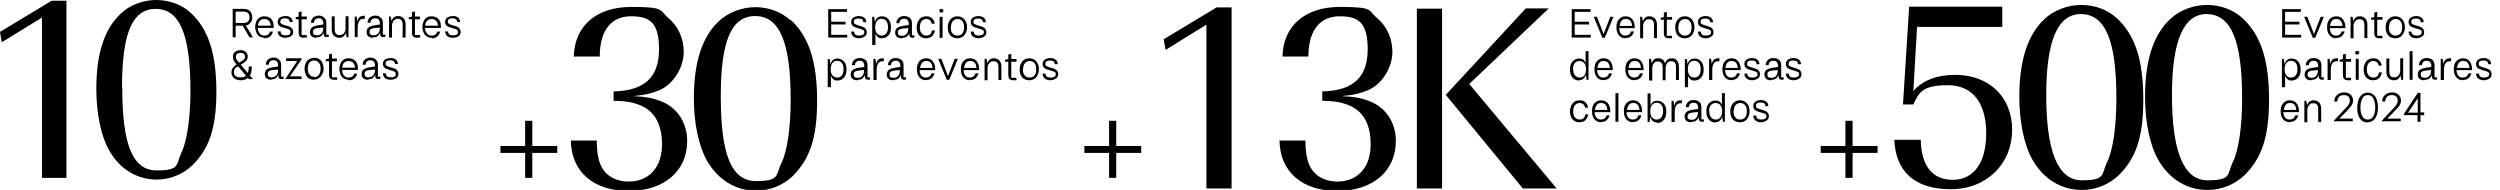 <svg xmlns="http://www.w3.org/2000/svg" id="Capa_1" viewBox="0 0 1012.1 76.9"><path d="M773,2.7h37.6v8.2h-34.5l-1.5,26c3.6-4.3,9.5-6.6,16.9-6.6,13.8,0,23.1,9,23.1,22.3s-9.9,24-24.9,24-22.3-7.6-22.8-20h10.7c.2,10.6,4.7,16.2,13,16.2s13.5-6.8,13.5-18.8-5.3-19.5-15.5-19.5-11.7,2.8-14,7.8h-4.2l2.5-39.6ZM842.6,2c5.5,0,10.8,2,14.4,5.4,7.4,6.8,10.7,17,10.7,32.9s-3.3,24-9.9,30.6c-4,3.8-9.3,6-15,6-8.2,0-15.4-4.3-19.9-12.1-3.4-5.8-5.4-15.4-5.4-25.6,0-14.6,3.3-25,10.1-31.4,3.7-3.6,9.5-5.8,15-5.8ZM842.4,5.7c-9.4,0-14,10.8-14,32.8s4.4,34.5,14.4,34.5,7.8-2.5,10.3-7.5c2.3-4.7,3.7-14.3,3.7-25.6,0-23.7-4.5-34.2-14.5-34.2ZM893.5,2c5.5,0,10.8,2,14.4,5.4,7.4,6.8,10.7,17,10.7,32.9s-3.3,24-9.9,30.6c-4,3.8-9.3,6-15,6-8.2,0-15.4-4.3-19.9-12.1-3.4-5.8-5.4-15.4-5.4-25.6,0-14.6,3.3-25,10.1-31.4,3.7-3.6,9.5-5.8,15-5.8ZM893.3,5.7c-9.3,0-14,10.8-14,32.8s4.4,34.5,14.4,34.5,7.8-2.5,10.3-7.5c2.3-4.7,3.7-14.3,3.7-25.6,0-23.7-4.5-34.2-14.5-34.2Z"></path><path d="M737.1,59.1h10v-10.2h2.9v10.2h10.1v2.8h-10.1v10.1h-2.9v-10.1h-10v-2.8Z"></path><path d="M202.6,59.1h10v-10.2h2.9v10.2h10.1v2.8h-10.1v10.1h-2.9v-10.1h-10v-2.8Z"></path><g><path d="M94.5,9.3h4.1c.8,0,1.4-.2,1.8-.6.4-.4.6-1,.6-1.7s-.2-1.3-.6-1.7c-.4-.4-1-.6-1.8-.6h-4.1l.8-1.1h3.3c1.1,0,2,.3,2.6.9.6.6.9,1.4.9,2.5s-.1,1.3-.4,1.8c-.3.5-.7.9-1.2,1.2-.5.3-1.2.4-1.9.4h-4.2v-1.1ZM94.2,3.6h1.2v11.5h-1.2V3.6ZM98.1,10.1h1.3s3,5,3,5h-1.4l-2.9-5ZM107.1,15.3c-.7,0-1.4-.2-2-.5-.6-.4-1-.9-1.3-1.6-.3-.7-.5-1.5-.5-2.3s.2-1.6.5-2.3c.3-.7.8-1.2,1.3-1.5.6-.4,1.2-.5,2-.5s1.4.2,2,.5c.6.4,1,.9,1.3,1.5.3.7.4,1.4.4,2.3v.4h-6.5v-.9h5.3c0-.6-.2-1.1-.4-1.5-.2-.4-.5-.7-.9-.9-.4-.2-.8-.3-1.3-.3s-1,.1-1.4.4c-.4.3-.7.6-.9,1.1-.2.5-.3,1.1-.3,1.8s0,1.3.3,1.8c.2.5.5.9.9,1.2.4.3.8.4,1.4.4s1.1-.1,1.5-.4c.4-.3.7-.7.8-1.2h1.2c-.2.8-.6,1.5-1.2,2-.6.5-1.4.7-2.3.7ZM115.6,15.3c-.7,0-1.3-.1-1.7-.3-.5-.2-.8-.5-1.1-.9-.2-.4-.4-.9-.4-1.4h1.2c0,.5.2.9.5,1.2.3.3.8.4,1.5.4s1.2-.1,1.5-.3c.4-.2.5-.6.5-1s0-.6-.3-.8c-.2-.2-.5-.4-.9-.5l-2-.6c-.7-.2-1.2-.5-1.5-.8-.3-.4-.5-.8-.5-1.4s.1-.9.4-1.3c.2-.4.6-.6,1.1-.8.5-.2,1-.3,1.6-.3s1.2,0,1.6.3c.5.2.8.5,1,.8.2.4.4.8.4,1.3h-1.2c0-.5-.2-.8-.5-1.1-.3-.2-.8-.4-1.4-.4s-1.1.1-1.4.3c-.3.2-.5.5-.5,1s0,.6.3.8c.2.2.5.3.9.5l2,.6c.7.2,1.2.5,1.5.9.3.4.5.8.5,1.4s-.1.9-.4,1.3c-.3.4-.6.6-1.1.8-.5.2-1.1.3-1.7.3ZM123,15.3c-.7,0-1.3-.2-1.6-.5-.3-.3-.5-.9-.5-1.6V4.9l1.2-.3v9.6h2.1v1c-.4,0-.8,0-1.2,0ZM119.7,7l1.3-.3h3.2v1.1h-4.5v-.8ZM128.2,15.3c-.9,0-1.5-.2-2-.6-.5-.4-.7-1-.7-1.7s.2-1.3.7-1.8c.5-.4,1.2-.7,2.2-.9l2.5-.4v-.6c0-.6-.2-1-.5-1.4-.3-.3-.8-.5-1.4-.5s-1.1.2-1.4.5c-.3.3-.5.8-.5,1.3h-1.2c0-.6.1-1,.4-1.5.3-.4.6-.8,1.1-1,.5-.2,1-.4,1.6-.4s1.2.1,1.6.4c.5.2.8.6,1.1,1,.3.4.4.9.4,1.5v4.8h1v.9c-.2,0-.4.1-.7.1s-.6,0-.8-.1c-.2-.1-.4-.3-.5-.5,0-.2-.1-.5-.1-.8v-.5h0c-.2.6-.5,1.1-1,1.5-.5.4-1.1.5-1.8.5ZM128.3,14.3c.8,0,1.5-.3,1.9-.8.5-.6.7-1.3.7-2.3h0c0-.1-2.4.2-2.4.2-.7,0-1.1.3-1.4.5-.3.2-.4.6-.4,1.1s.1.7.4,1c.3.2.7.3,1.2.3ZM141.1,15.1h-.8l-.3-1.8h0c-.2.6-.5,1.1-1,1.5-.5.4-1,.5-1.7.5s-1.7-.3-2.2-.9c-.5-.6-.8-1.4-.8-2.4v-5.4h1.2v5.3c0,.8.2,1.3.5,1.7.3.4.8.6,1.4.6s.9-.1,1.3-.3c.4-.2.7-.6.9-1,.2-.4.3-.9.3-1.5v-4.8h1.2v8.4ZM143.6,6.7h.8l.3,2h0c.1-.7.4-1.3.8-1.7.4-.4.9-.6,1.6-.6s.4,0,.6,0v1.2c-.2,0-.4,0-.5,0-.5,0-1,.1-1.3.4-.4.3-.6.7-.8,1.2-.2.5-.3,1.2-.3,1.9v3.9h-1.2V6.7ZM151.1,15.3c-.9,0-1.5-.2-2-.6-.5-.4-.7-1-.7-1.7s.2-1.3.7-1.8c.5-.4,1.2-.7,2.2-.9l2.5-.4v-.6c0-.6-.2-1-.5-1.4-.3-.3-.8-.5-1.4-.5s-1.1.2-1.4.5c-.3.3-.5.8-.5,1.3h-1.2c0-.6.1-1,.4-1.5.3-.4.6-.8,1.1-1,.5-.2,1-.4,1.6-.4s1.2.1,1.6.4c.5.2.8.6,1.1,1,.3.4.4.9.4,1.5v4.8h1v.9c-.2,0-.4.1-.7.1s-.6,0-.8-.1c-.2-.1-.4-.3-.5-.5,0-.2-.1-.5-.1-.8v-.5h0c-.2.6-.5,1.1-1,1.5-.5.4-1.1.5-1.8.5ZM151.2,14.3c.8,0,1.5-.3,1.9-.8.5-.6.7-1.3.7-2.3h0c0-.1-2.4.2-2.4.2-.7,0-1.1.3-1.4.5-.3.2-.4.6-.4,1.1s.1.7.4,1c.3.2.7.3,1.2.3ZM157.4,6.7h.8l.3,1.8h0c.2-.6.5-1.1,1-1.5.5-.4,1-.5,1.7-.5s1.6.3,2.2.9c.5.6.8,1.4.8,2.4v5.4h-1.2v-5.3c0-.8-.2-1.3-.5-1.7-.3-.4-.8-.6-1.4-.6s-.9.1-1.3.4c-.4.2-.6.5-.8,1-.2.4-.3.9-.3,1.4v4.8h-1.2V6.7ZM168.9,15.3c-.7,0-1.3-.2-1.6-.5-.3-.3-.5-.9-.5-1.6V4.9l1.2-.3v9.6h2.1v1c-.4,0-.8,0-1.2,0ZM165.5,7l1.3-.3h3.2v1.1h-4.5v-.8ZM174.8,15.3c-.7,0-1.4-.2-2-.5-.6-.4-1-.9-1.3-1.6-.3-.7-.5-1.5-.5-2.3s.2-1.6.5-2.3c.3-.7.8-1.2,1.3-1.5.6-.4,1.2-.5,2-.5s1.4.2,2,.5c.6.4,1,.9,1.3,1.5.3.7.4,1.4.4,2.3v.4h-6.5v-.9h5.3c0-.6-.2-1.1-.4-1.5-.2-.4-.5-.7-.9-.9-.4-.2-.8-.3-1.3-.3s-1,.1-1.4.4c-.4.3-.7.6-.9,1.1-.2.5-.3,1.1-.3,1.8s0,1.3.3,1.8c.2.5.5.9.9,1.2.4.3.8.4,1.4.4s1.1-.1,1.5-.4c.4-.3.7-.7.8-1.2h1.2c-.2.8-.6,1.5-1.2,2-.6.5-1.4.7-2.3.7ZM183.4,15.3c-.7,0-1.3-.1-1.7-.3-.5-.2-.8-.5-1.1-.9-.2-.4-.4-.9-.4-1.4h1.2c0,.5.2.9.5,1.2.3.3.8.4,1.5.4s1.2-.1,1.5-.3c.4-.2.5-.6.5-1s0-.6-.3-.8c-.2-.2-.5-.4-.9-.5l-2-.6c-.7-.2-1.2-.5-1.5-.8-.3-.4-.5-.8-.5-1.4s.1-.9.4-1.3c.2-.4.6-.6,1.1-.8.5-.2,1-.3,1.6-.3s1.2,0,1.6.3c.5.2.8.5,1,.8.2.4.4.8.4,1.3h-1.2c0-.5-.2-.8-.5-1.1-.3-.2-.8-.4-1.4-.4s-1.1.1-1.4.3c-.3.2-.5.5-.5,1s0,.6.3.8c.2.2.5.3.9.5l2,.6c.7.2,1.2.5,1.5.9.3.4.5.8.5,1.4s-.1.9-.4,1.3c-.3.4-.6.6-1.1.8-.5.2-1.1.3-1.7.3ZM96,27c-.5.3-.8.6-1,1-.2.3-.3.7-.3,1.2,0,.7.2,1.2.7,1.6.5.4,1.1.5,2,.5s1.3-.1,1.8-.4c.5-.3.8-.7,1.1-1.3.2-.6.4-1.3.4-2.1v-.6h1.2v.6c0,1.1-.2,2-.5,2.7-.4.7-.9,1.3-1.5,1.7-.7.4-1.5.6-2.4.6s-1.4-.1-2-.4-1-.6-1.3-1.1c-.3-.5-.5-1-.5-1.6s.1-1.2.4-1.7c.3-.5.8-1,1.4-1.4l.8-.5.6.9-.6.4ZM100.8,32.1l-5.1-6.1c-.5-.6-.9-1.2-1.1-1.6-.2-.5-.3-.9-.3-1.5s.1-1,.4-1.4c.3-.4.6-.7,1.1-.9.5-.2,1-.3,1.6-.3s1.1.1,1.5.3c.4.2.8.5,1,.9.2.4.4.8.4,1.3s-.1,1-.4,1.5c-.3.4-.7.8-1.3,1.2l-1.5.9-.7-.8,1.5-.9c.4-.3.8-.5,1-.8.2-.3.3-.6.3-1,0-.5-.2-.8-.5-1.1-.3-.3-.7-.4-1.3-.4s-1,.1-1.4.4c-.3.3-.5.7-.5,1.2s0,.7.3,1.1c.2.3.5.8,1,1.3l5.6,6.6h-1.5ZM109.9,32.3c-.9,0-1.5-.2-2-.6-.5-.4-.7-1-.7-1.7s.2-1.3.7-1.8,1.2-.7,2.2-.9l2.5-.4v-.6c0-.6-.2-1-.5-1.4s-.8-.5-1.4-.5-1.1.2-1.4.5c-.3.3-.5.8-.5,1.3h-1.2c0-.6.1-1,.4-1.5.3-.4.6-.8,1.1-1s1-.4,1.6-.4,1.2.1,1.6.4c.5.2.8.6,1.1,1,.3.4.4.9.4,1.5v4.8h1v.9c-.2,0-.4.1-.7.1s-.6,0-.8-.1c-.2-.1-.4-.3-.5-.5,0-.2-.1-.5-.1-.8v-.5h0c-.2.6-.5,1.1-1,1.5-.5.4-1.1.5-1.8.5ZM110,31.3c.8,0,1.5-.3,1.9-.8.5-.6.7-1.3.7-2.3h0c0-.1-2.4.2-2.4.2-.7,0-1.1.3-1.4.5-.3.2-.4.6-.4,1.1s.1.7.4,1c.3.2.7.3,1.2.3ZM115.7,31.7l4.9-7.4.2.4h-5v-1.1h6.3v.4l-5,7.3-.2-.4h5.2v1.1h-6.5v-.4ZM127.2,32.3c-.8,0-1.5-.2-2.1-.5-.6-.4-1-.9-1.3-1.6s-.5-1.5-.5-2.4.2-1.6.5-2.3c.3-.7.8-1.2,1.4-1.5.6-.4,1.3-.6,2-.6s1.5.2,2,.5c.6.4,1,.9,1.3,1.5.3.7.5,1.4.5,2.3s-.2,1.7-.5,2.3c-.3.7-.8,1.2-1.4,1.6-.6.4-1.2.6-2,.6ZM127.2,31.2c.5,0,1-.1,1.4-.4.4-.3.7-.7.9-1.2.2-.5.3-1.1.3-1.8,0-1-.2-1.8-.7-2.4-.5-.6-1.1-.9-1.9-.9s-1,.1-1.4.4c-.4.3-.7.6-.9,1.1-.2.5-.3,1.1-.3,1.7,0,1.1.2,1.9.7,2.5.4.6,1.1.9,2,.9ZM135.3,32.3c-.7,0-1.3-.2-1.6-.5-.3-.3-.5-.9-.5-1.6v-8.2l1.2-.3v9.6h2.1v1c-.4,0-.8,0-1.2,0ZM131.9,24l1.3-.3h3.2v1.1h-4.5v-.8ZM141.2,32.3c-.7,0-1.4-.2-2-.5-.6-.4-1-.9-1.3-1.6-.3-.7-.5-1.5-.5-2.3s.2-1.6.5-2.3c.3-.7.8-1.2,1.3-1.5.6-.4,1.2-.5,2-.5s1.4.2,2,.5c.6.4,1,.9,1.3,1.5.3.7.4,1.4.4,2.3v.4h-6.5v-.9h5.3c0-.6-.2-1.1-.4-1.5-.2-.4-.5-.7-.9-.9-.4-.2-.8-.3-1.3-.3s-1,.1-1.4.4c-.4.3-.7.6-.9,1.1-.2.5-.3,1.1-.3,1.8s0,1.3.3,1.8c.2.5.5.9.9,1.2.4.3.8.4,1.4.4s1.1-.1,1.5-.4c.4-.3.7-.7.8-1.2h1.2c-.2.8-.6,1.5-1.2,2-.6.5-1.4.7-2.3.7ZM149.1,32.3c-.9,0-1.5-.2-2-.6-.5-.4-.7-1-.7-1.7s.2-1.3.7-1.8c.5-.4,1.2-.7,2.2-.9l2.5-.4v-.6c0-.6-.2-1-.5-1.4-.3-.3-.8-.5-1.4-.5s-1.1.2-1.4.5c-.3.3-.5.8-.5,1.3h-1.2c0-.6.1-1,.4-1.5.3-.4.6-.8,1.1-1,.5-.2,1-.4,1.6-.4s1.2.1,1.6.4c.5.2.8.6,1.1,1,.3.4.4.9.4,1.5v4.8h1v.9c-.2,0-.4.1-.7.1s-.6,0-.8-.1c-.2-.1-.4-.3-.5-.5,0-.2-.1-.5-.1-.8v-.5h0c-.2.6-.5,1.1-1,1.5-.5.4-1.1.5-1.8.5ZM149.2,31.3c.8,0,1.5-.3,1.9-.8.5-.6.7-1.3.7-2.3h0c0-.1-2.4.2-2.4.2-.7,0-1.1.3-1.4.5-.3.2-.4.6-.4,1.1s.1.7.4,1c.3.2.7.3,1.2.3ZM158.2,32.3c-.7,0-1.3-.1-1.7-.3-.5-.2-.8-.5-1.1-.9-.2-.4-.4-.9-.4-1.4h1.2c0,.5.2.9.5,1.2.3.3.8.4,1.5.4s1.2-.1,1.5-.3c.4-.2.5-.6.5-1s0-.6-.3-.8c-.2-.2-.5-.4-.9-.5l-2-.6c-.7-.2-1.2-.5-1.5-.8-.3-.4-.5-.8-.5-1.4s.1-.9.4-1.3c.2-.4.6-.6,1.1-.8.5-.2,1-.3,1.6-.3s1.2,0,1.6.3c.5.2.8.5,1,.8.2.4.4.8.4,1.3h-1.2c0-.5-.2-.8-.5-1.1-.3-.2-.8-.4-1.4-.4s-1.1.1-1.4.3c-.3.2-.5.5-.5,1s0,.6.3.8c.2.2.5.3.9.5l2,.6c.7.2,1.2.5,1.5.9.3.4.5.8.5,1.4s-.1.9-.4,1.3c-.3.4-.6.6-1.1.8-.5.2-1.1.3-1.7.3Z"></path><g><path d="M17,7.1L.7,17.1l-.7-4.2L20.9.3h6v71.7h-9.9V7.1Z"></path><path d="M77.2,5.2c7.2,6.6,10.4,16.6,10.4,31.9s-3.2,23.3-9.6,29.7c-3.8,3.7-9.1,5.9-14.5,5.9-8,0-15-4.2-19.3-11.8-3.3-5.7-5.2-15-5.2-24.9,0-14.2,3.2-24.2,9.8-30.4C52.3,2.1,57.9,0,63.2,0s10.5,1.9,14,5.2ZM49.5,35.5c0,23.4,4.3,33.5,14,33.5s7.6-2.5,10-7.3c2.2-4.6,3.6-13.9,3.6-24.9,0-23-4.4-33.2-14.1-33.2s-13.6,10.5-13.6,31.8Z"></path></g></g><g><path d="M248.5,37c12.5-.3,18.3-5.8,18.3-17.1s-4.2-13.3-11.4-13.3-12.6,4.8-12.6,16.3h-10.5c.3-12.5,9.2-20.1,23.3-20.1s11.2,1.4,15.1,4.6c3.9,3.3,6.1,8.2,6.1,13.7s-3.5,12.5-9.6,15.3c-3.3,1.4-5.7,2-10.8,2.5,5.4.3,7.8.8,11,2,6.7,2.5,10.8,8.7,10.8,16.2,0,12.2-9.4,20.2-23.7,20.2s-23.2-7.8-23.4-20.4h10.5c0,4.8.7,8.4,2,10.8,2,3.7,6,5.8,10.9,5.8,8.3,0,13.5-5.8,13.5-15s-3.7-14.2-9.9-16.3c-2.8-1-5.1-1.3-9.7-1.4v-3.6Z"></path><path d="M320.2,8.1c7.3,6.8,10.6,16.9,10.6,32.7s-3.3,23.8-9.8,30.4c-3.9,3.8-9.3,6-14.9,6-8.2,0-15.3-4.3-19.8-12-3.4-5.8-5.4-15.3-5.4-25.4,0-14.5,3.3-24.8,10-31.1,3.7-3.6,9.4-5.8,14.9-5.8s10.7,2,14.3,5.4ZM291.8,39c0,23.9,4.4,34.3,14.3,34.3s7.8-2.5,10.3-7.4c2.3-4.7,3.7-14.2,3.7-25.4,0-23.5-4.5-34-14.4-34s-13.9,10.7-13.9,32.5Z"></path></g><g><path d="M335.3,15.3V3.7h7.6v1.1h-6.4v4h5.8v1.1h-5.8v4.2h6.5v1.1h-7.7Z"></path><path d="M347.9,15.5c-1,0-1.8-.2-2.4-.7-.6-.5-.9-1.1-.9-2h1.2c0,1.1.7,1.6,2,1.6s2.1-.4,2.1-1.3,0-.6-.3-.8-.5-.4-1-.5l-2-.6c-1.3-.4-2-1.1-2-2.2s.3-1.3.8-1.8c.5-.4,1.3-.7,2.2-.7s1.7.2,2.3.7c.5.4.8,1,.8,1.8h-1.2c0-1-.6-1.5-1.9-1.5s-1.9.4-1.9,1.3,0,.6.3.8.5.3.9.5l2,.6c1.3.4,2,1.2,2,2.3s-.3,1.3-.9,1.8c-.6.4-1.4.7-2.4.7Z"></path><path d="M353.1,18.3V6.8h.8l.3,2.1h0c.2-.7.5-1.3,1-1.7s1.1-.6,1.8-.6c1.1,0,2,.4,2.7,1.2.7.8,1,1.9,1,3.3s-.3,2.4-1,3.2c-.7.8-1.6,1.2-2.7,1.2s-1.3-.2-1.7-.6c-.5-.4-.8-.9-.9-1.5h0v4.8h-1.2ZM354.3,11.1c0,1,.2,1.8.7,2.4.5.6,1.1.9,1.9.9s1.5-.3,1.9-.9c.5-.6.7-1.4.7-2.5s-.2-1.9-.7-2.5c-.5-.6-1.1-.9-1.9-.9s-1.5.3-1.9.9c-.5.6-.7,1.5-.7,2.5Z"></path><path d="M365.1,15.5c-.9,0-1.6-.2-2-.6-.5-.4-.7-1-.7-1.7s.2-1.3.7-1.8c.5-.4,1.2-.7,2.2-.9l2.6-.4v-.6c0-.6-.2-1-.5-1.4s-.8-.5-1.4-.5-1.1.2-1.4.5c-.3.3-.5.8-.5,1.3h-1.2c0-.9.3-1.5.9-2.1s1.3-.8,2.3-.8,1.7.3,2.3.8.8,1.3.8,2.2v4.8h1v.9c-.2,0-.4.1-.7.1-.9,0-1.4-.5-1.4-1.5v-.5h0c-.2.6-.5,1.1-1,1.5-.5.4-1.1.5-1.8.5ZM363.5,13.2c0,.9.5,1.3,1.6,1.3s1.5-.3,1.9-.8c.5-.5.7-1.3.7-2.3h0c0-.1-2.4.2-2.4.2-.7.1-1.2.3-1.4.5-.3.2-.4.6-.4,1.1Z"></path><path d="M374.9,15.5c-1.2,0-2.1-.4-2.8-1.2s-1-1.9-1-3.2.4-2.4,1.1-3.3c.7-.8,1.6-1.2,2.8-1.2s1.7.3,2.3.8c.6.5,1,1.3,1.1,2.2h-1.2c-.1-.6-.4-1.1-.7-1.4-.4-.3-.9-.5-1.5-.5s-1.5.3-1.9.9c-.5.6-.7,1.4-.7,2.5s.2,1.8.7,2.4c.5.6,1.1.9,1.9.9,1.3,0,2.1-.7,2.3-2.1h1.2c-.2,1-.6,1.8-1.2,2.4-.6.5-1.4.8-2.4.8Z"></path><path d="M380.3,4.3c0-.2,0-.4.2-.5.2-.2.3-.2.6-.2s.4,0,.6.2c.2.1.2.3.2.5s0,.4-.2.6c-.2.2-.3.2-.6.2s-.4,0-.6-.2c-.1-.2-.2-.3-.2-.6ZM380.4,15.3V6.8h1.2v8.5h-1.2Z"></path><path d="M387.6,15.5c-1.2,0-2.2-.4-2.9-1.2-.7-.8-1-1.9-1-3.3s.4-2.3,1.1-3.2c.7-.8,1.7-1.2,2.8-1.2s2.1.4,2.8,1.2,1.1,1.9,1.1,3.2-.4,2.4-1.1,3.3c-.7.8-1.7,1.2-2.8,1.2ZM384.9,11c0,1.1.2,1.9.7,2.5.5.6,1.1.9,2,.9s1.5-.3,2-.9c.5-.6.7-1.4.7-2.5s-.2-1.8-.7-2.4c-.5-.6-1.1-.9-1.9-.9s-1.5.3-2,.9-.7,1.4-.7,2.4Z"></path><path d="M396.3,15.5c-1,0-1.8-.2-2.4-.7-.6-.5-.9-1.1-.9-2h1.2c0,1.1.7,1.6,2,1.6s2.1-.4,2.1-1.3,0-.6-.3-.8-.5-.4-1-.5l-2-.6c-1.3-.4-2-1.1-2-2.2s.3-1.3.8-1.8c.5-.4,1.3-.7,2.2-.7s1.7.2,2.3.7c.5.4.8,1,.8,1.8h-1.2c0-1-.6-1.5-1.9-1.5s-1.9.4-1.9,1.3,0,.6.3.8.5.3.9.5l2,.6c1.3.4,2,1.2,2,2.3s-.3,1.3-.9,1.8c-.6.4-1.4.7-2.4.7Z"></path><path d="M335.1,35.3v-11.4h.8l.3,2.1h0c.2-.7.5-1.3,1-1.7s1.1-.6,1.8-.6c1.1,0,2,.4,2.7,1.2.7.8,1,1.9,1,3.3s-.3,2.4-1,3.2c-.7.8-1.6,1.2-2.7,1.2s-1.3-.2-1.7-.6c-.5-.4-.8-.9-.9-1.5h0v4.8h-1.2ZM336.3,28.1c0,1,.2,1.8.7,2.4.5.6,1.1.9,1.9.9s1.5-.3,1.9-.9c.5-.6.7-1.4.7-2.5s-.2-1.9-.7-2.5c-.5-.6-1.1-.9-1.9-.9s-1.5.3-1.9.9c-.5.6-.7,1.5-.7,2.5Z"></path><path d="M347.1,32.5c-.9,0-1.6-.2-2-.6-.5-.4-.7-1-.7-1.7s.2-1.3.7-1.8c.5-.4,1.2-.7,2.2-.9l2.6-.4v-.6c0-.6-.2-1-.5-1.4s-.8-.5-1.4-.5-1.1.2-1.4.5c-.3.3-.5.8-.5,1.3h-1.2c0-.9.3-1.5.9-2.1s1.3-.8,2.3-.8,1.7.3,2.3.8.8,1.3.8,2.2v4.8h1v.9c-.2,0-.4.1-.7.1-.9,0-1.4-.5-1.4-1.5v-.5h0c-.2.6-.5,1.1-1,1.5-.5.4-1.1.5-1.8.5ZM345.6,30.2c0,.9.5,1.3,1.6,1.3s1.5-.3,1.9-.8c.5-.5.7-1.3.7-2.3h0c0-.1-2.4.2-2.4.2-.7.1-1.2.3-1.4.5-.3.2-.4.6-.4,1.1Z"></path><path d="M353.6,32.3v-8.5h.8l.3,2.1h0c.3-1.5,1.1-2.3,2.5-2.3h.6v1.2c-.2,0-.3,0-.5,0-.8,0-1.4.3-1.8.9-.4.6-.6,1.5-.6,2.7v4h-1.2Z"></path><path d="M361.7,32.5c-.9,0-1.6-.2-2-.6-.5-.4-.7-1-.7-1.7s.2-1.3.7-1.8c.5-.4,1.2-.7,2.2-.9l2.6-.4v-.6c0-.6-.2-1-.5-1.4s-.8-.5-1.4-.5-1.1.2-1.4.5c-.3.3-.5.8-.5,1.3h-1.2c0-.9.3-1.5.9-2.1s1.3-.8,2.3-.8,1.7.3,2.3.8.8,1.3.8,2.2v4.8h1v.9c-.2,0-.4.1-.7.1-.9,0-1.4-.5-1.4-1.5v-.5h0c-.2.6-.5,1.1-1,1.5-.5.4-1.1.5-1.8.5ZM360.1,30.2c0,.9.5,1.3,1.6,1.3s1.5-.3,1.9-.8c.5-.5.7-1.3.7-2.3h0c0-.1-2.4.2-2.4.2-.7.1-1.2.3-1.4.5-.3.2-.4.6-.4,1.1Z"></path><path d="M374.9,32.5c-1.1,0-2-.4-2.7-1.2-.7-.8-1-1.9-1-3.3s.3-2.4,1-3.2c.7-.8,1.6-1.2,2.7-1.2s2.1.4,2.7,1.2c.7.8,1,1.9,1,3.2v.4h-6.3c0,1,.3,1.7.7,2.2.4.5,1,.8,1.8.8,1.2,0,2-.6,2.3-1.7h1.2c-.2.8-.6,1.5-1.2,2-.6.5-1.4.7-2.4.7ZM372.4,27.5h5.1c0-.9-.3-1.6-.7-2.1-.4-.5-1-.7-1.8-.7s-1.3.2-1.7.7c-.4.5-.7,1.2-.8,2.1Z"></path><path d="M383.3,32.3l-3.5-8.5h1.3l2.7,7h0l2.7-7h1.3l-3.5,8.5h-1.1Z"></path><path d="M392.7,32.5c-1.1,0-2-.4-2.7-1.2-.7-.8-1-1.9-1-3.3s.3-2.4,1-3.2c.7-.8,1.6-1.2,2.7-1.2s2.1.4,2.7,1.2c.7.8,1,1.9,1,3.2v.4h-6.3c0,1,.3,1.7.7,2.2.4.5,1,.8,1.8.8,1.2,0,2-.6,2.3-1.7h1.2c-.2.8-.6,1.5-1.2,2-.6.5-1.4.7-2.4.7ZM390.2,27.5h5.1c0-.9-.3-1.6-.7-2.1-.4-.5-1-.7-1.8-.7s-1.3.2-1.7.7c-.4.5-.7,1.2-.8,2.1Z"></path><path d="M398.6,32.3v-8.5h.8l.3,1.8h0c.2-.6.5-1.1,1-1.5.5-.4,1-.5,1.7-.5s1.7.3,2.2.9.8,1.4.8,2.5v5.4h-1.2v-5.3c0-1.5-.6-2.3-1.9-2.3s-1.3.3-1.8.8c-.5.5-.7,1.2-.7,2v4.9h-1.2Z"></path><path d="M410.3,32.5c-.7,0-1.3-.2-1.6-.5-.3-.3-.5-.9-.5-1.6v-5.4h-1.3v-.8l1.3-.3v-1.8l1.2-.3v2.1h2.1v1.1h-2.1v6.5h2.1v1c-.4,0-.8,0-1.2,0Z"></path><path d="M416.7,32.5c-1.2,0-2.2-.4-2.9-1.2-.7-.8-1-1.9-1-3.3s.4-2.3,1.1-3.2c.7-.8,1.7-1.2,2.8-1.2s2.1.4,2.8,1.2,1.1,1.9,1.1,3.2-.4,2.4-1.1,3.3c-.7.8-1.7,1.2-2.8,1.2ZM414.1,28c0,1.1.2,1.9.7,2.5.5.6,1.1.9,2,.9s1.5-.3,2-.9c.5-.6.7-1.4.7-2.5s-.2-1.8-.7-2.4c-.5-.6-1.1-.9-1.9-.9s-1.5.3-2,.9-.7,1.4-.7,2.4Z"></path><path d="M425.4,32.5c-1,0-1.8-.2-2.4-.7-.6-.5-.9-1.1-.9-2h1.2c0,1.1.7,1.6,2,1.6s2.1-.4,2.1-1.3,0-.6-.3-.8-.5-.4-1-.5l-2-.6c-1.3-.4-2-1.1-2-2.2s.3-1.3.8-1.8c.5-.4,1.3-.7,2.2-.7s1.7.2,2.3.7c.5.4.8,1,.8,1.8h-1.2c0-1-.6-1.5-1.9-1.5s-1.9.4-1.9,1.3,0,.6.3.8.5.3.9.5l2,.6c1.3.4,2,1.2,2,2.3s-.3,1.3-.9,1.8c-.6.4-1.4.7-2.4.7Z"></path></g><path d="M439,59.1h10v-10.2h2.9v10.2h10.1v2.8h-10.1v10.1h-2.9v-10.1h-10v-2.8Z"></path><g><path d="M488.5,9.9l-16.6,10.3-.8-4.3,21.4-12.9h6.1v73.3h-10.2V9.9Z"></path><path d="M535.4,37c12.5-.3,18.3-5.8,18.3-17.1s-4.2-13.3-11.4-13.3-12.6,4.8-12.6,16.3h-10.5c.3-12.5,9.2-20.1,23.3-20.1s11.2,1.4,15.1,4.6c3.9,3.3,6.1,8.2,6.1,13.7s-3.5,12.5-9.6,15.3c-3.3,1.4-5.7,2-10.8,2.5,5.4.3,7.8.8,11,2,6.7,2.5,10.8,8.7,10.8,16.2,0,12.2-9.4,20.2-23.7,20.2s-23.2-7.8-23.4-20.4h10.5c0,4.8.7,8.4,2,10.8,2,3.7,6,5.8,10.9,5.8,8.3,0,13.5-5.8,13.5-15s-3.7-14.2-9.9-16.3c-2.8-1-5.1-1.3-9.7-1.4v-3.6Z"></path><path d="M583.8,76.3h-10.2V3.5h10.2v72.9ZM630.2,76.3h-13.7l-31.2-37.9,32.4-35h9.3l-32.2,30.6,35.4,42.3Z"></path></g><g><path d="M636.3,15.3V3.7h7.6v1.1h-6.4v4h5.8v1.1h-5.8v4.2h6.5v1.1h-7.7Z"></path><path d="M648.7,15.3l-3.5-8.5h1.3l2.7,7h0l2.7-7h1.3l-3.5,8.5h-1.1Z"></path><path d="M658.1,15.5c-1.1,0-2-.4-2.7-1.2-.7-.8-1-1.9-1-3.3s.3-2.4,1-3.2c.7-.8,1.6-1.2,2.7-1.2s2.1.4,2.7,1.2c.7.8,1,1.9,1,3.2v.4h-6.3c0,1,.3,1.7.7,2.2s1,.8,1.8.8c1.2,0,2-.6,2.3-1.7h1.2c-.2.8-.6,1.5-1.2,2-.6.5-1.4.7-2.4.7ZM655.6,10.5h5.1c0-.9-.3-1.6-.7-2.1-.4-.5-1-.7-1.8-.7s-1.3.2-1.7.7c-.4.5-.7,1.2-.8,2.1Z"></path><path d="M664,15.3V6.8h.8l.3,1.8h0c.2-.6.5-1.1,1-1.5s1-.5,1.7-.5,1.7.3,2.2.9.8,1.4.8,2.5v5.4h-1.2v-5.3c0-1.5-.6-2.3-1.9-2.3s-1.3.3-1.8.8c-.5.5-.7,1.2-.7,2v4.9h-1.2Z"></path><path d="M675.7,15.5c-.7,0-1.3-.2-1.6-.5-.3-.3-.5-.9-.5-1.6v-5.4h-1.3v-.8l1.3-.3v-1.8l1.2-.3v2.1h2.1v1.1h-2.1v6.5h2.1v1c-.4,0-.8,0-1.2,0Z"></path><path d="M682.1,15.5c-1.2,0-2.2-.4-2.9-1.2-.7-.8-1-1.9-1-3.3s.4-2.3,1.1-3.2c.7-.8,1.7-1.2,2.8-1.2s2.1.4,2.8,1.2c.7.8,1.1,1.9,1.1,3.2s-.4,2.4-1.1,3.3c-.7.8-1.7,1.2-2.8,1.2ZM679.4,11c0,1.1.2,1.9.7,2.5.5.6,1.1.9,2,.9s1.5-.3,2-.9c.5-.6.7-1.4.7-2.5s-.2-1.8-.7-2.4c-.5-.6-1.1-.9-1.9-.9s-1.5.3-2,.9-.7,1.4-.7,2.4Z"></path><path d="M690.7,15.5c-1,0-1.8-.2-2.4-.7-.6-.5-.9-1.1-.9-2h1.2c0,1.1.7,1.6,2,1.6s2.1-.4,2.1-1.3,0-.6-.3-.8-.5-.4-1-.5l-2-.6c-1.3-.4-2-1.1-2-2.2s.3-1.3.8-1.8c.5-.4,1.3-.7,2.2-.7s1.7.2,2.3.7c.5.4.8,1,.8,1.8h-1.2c0-1-.6-1.5-1.9-1.5s-1.9.4-1.9,1.3,0,.6.3.8c.2.2.5.3.9.5l2,.6c1.3.4,2,1.2,2,2.3s-.3,1.3-.9,1.8c-.6.4-1.4.7-2.4.7Z"></path><path d="M639.3,32.6c-1.1,0-2-.4-2.7-1.2-.7-.8-1-1.9-1-3.3s.3-2.4,1-3.2c.7-.8,1.6-1.2,2.7-1.2s1.3.2,1.7.5c.5.4.8.9.9,1.5h0v-5h1.2v11.6h-.8l-.3-2.1h0c-.2.7-.5,1.3-1,1.7-.5.4-1.1.6-1.8.6ZM636.9,28c0,1.1.2,1.9.7,2.5.5.6,1.1.9,1.9.9s1.4-.3,1.9-.9c.5-.6.7-1.5.7-2.5s-.2-1.8-.7-2.4c-.5-.6-1.1-.9-1.9-.9s-1.5.3-2,.9c-.5.6-.7,1.4-.7,2.4Z"></path><path d="M649.2,32.5c-1.1,0-2-.4-2.7-1.2-.7-.8-1-1.9-1-3.3s.3-2.4,1-3.2c.7-.8,1.6-1.2,2.7-1.2s2.1.4,2.7,1.2c.7.8,1,1.9,1,3.2v.4h-6.3c0,1,.3,1.7.7,2.2s1,.8,1.8.8c1.2,0,2-.6,2.3-1.7h1.2c-.2.8-.6,1.5-1.2,2-.6.5-1.4.7-2.4.7ZM646.6,27.5h5.1c0-.9-.3-1.6-.7-2.1-.4-.5-1-.7-1.8-.7s-1.3.2-1.7.7c-.4.5-.7,1.2-.8,2.1Z"></path><path d="M661.7,32.5c-1.1,0-2-.4-2.7-1.2-.7-.8-1-1.9-1-3.3s.3-2.4,1-3.2c.7-.8,1.6-1.2,2.7-1.2s2.1.4,2.7,1.2,1,1.9,1,3.2v.4h-6.3c0,1,.3,1.7.7,2.2.4.5,1,.8,1.8.8,1.2,0,2-.6,2.3-1.7h1.2c-.2.8-.6,1.5-1.2,2-.6.5-1.4.7-2.4.7ZM659.2,27.5h5.1c0-.9-.3-1.6-.7-2.1-.4-.5-1-.7-1.8-.7s-1.3.2-1.7.7c-.4.5-.7,1.2-.8,2.1Z"></path><path d="M667.6,32.3v-8.5h.8l.3,1.8h0c.2-.6.5-1.1.9-1.5s1-.5,1.7-.5c1.5,0,2.4.7,2.8,2.1.4-1.4,1.3-2.1,2.6-2.1s1.7.3,2.2.9.8,1.4.8,2.5v5.4h-1.2v-5.3c0-1.5-.6-2.3-1.9-2.3s-1.3.3-1.7.8c-.4.5-.6,1.2-.6,2v4.9h-1.2v-5.3c0-1.5-.6-2.3-1.9-2.3s-1.3.3-1.7.8c-.4.5-.6,1.2-.6,2v4.9h-1.2Z"></path><path d="M682.1,35.3v-11.4h.8l.3,2.1h0c.2-.7.5-1.3,1-1.7s1.1-.6,1.8-.6c1.1,0,2,.4,2.7,1.2.7.8,1,1.9,1,3.3s-.3,2.4-1,3.2c-.7.8-1.6,1.2-2.7,1.2s-1.3-.2-1.7-.6c-.5-.4-.8-.9-.9-1.5h0v4.8h-1.2ZM683.3,28.1c0,1,.2,1.8.7,2.4.5.6,1.1.9,1.9.9s1.5-.3,1.9-.9c.5-.6.7-1.4.7-2.5s-.2-1.9-.7-2.5c-.5-.6-1.1-.9-1.9-.9s-1.5.3-1.9.9c-.5.6-.7,1.5-.7,2.5Z"></path><path d="M691.9,32.3v-8.5h.8l.3,2.1h0c.3-1.5,1.1-2.3,2.5-2.3h.6v1.2c-.2,0-.3,0-.5,0-.8,0-1.4.3-1.8.9-.4.6-.6,1.5-.6,2.7v4h-1.2Z"></path><path d="M701,32.5c-1.1,0-2-.4-2.7-1.2-.7-.8-1-1.9-1-3.3s.3-2.4,1-3.2c.7-.8,1.6-1.2,2.7-1.2s2.1.4,2.7,1.2,1,1.9,1,3.2v.4h-6.3c0,1,.3,1.7.7,2.2.4.5,1,.8,1.8.8,1.2,0,2-.6,2.3-1.7h1.2c-.2.8-.6,1.5-1.2,2-.6.5-1.4.7-2.4.7ZM698.4,27.5h5.1c0-.9-.3-1.6-.7-2.1-.4-.5-1-.7-1.8-.7s-1.3.2-1.7.7c-.4.5-.7,1.2-.8,2.1Z"></path><path d="M709.5,32.5c-1,0-1.8-.2-2.4-.7-.6-.5-.9-1.1-.9-2h1.2c0,1.1.7,1.6,2,1.6s2.1-.4,2.1-1.3,0-.6-.3-.8-.5-.4-1-.5l-2-.6c-1.3-.4-2-1.1-2-2.2s.3-1.3.8-1.8c.5-.4,1.3-.7,2.2-.7s1.7.2,2.3.7c.5.4.8,1,.8,1.8h-1.2c0-1-.6-1.5-1.9-1.5s-1.9.4-1.9,1.3,0,.6.3.8c.2.2.5.3.9.5l2,.6c1.3.4,2,1.2,2,2.3s-.3,1.3-.9,1.8c-.6.4-1.4.7-2.4.7Z"></path><path d="M717,32.5c-.9,0-1.6-.2-2-.6s-.7-1-.7-1.7.2-1.3.7-1.8c.5-.4,1.2-.7,2.2-.9l2.6-.4v-.6c0-.6-.2-1-.5-1.4s-.8-.5-1.4-.5-1.1.2-1.4.5c-.3.3-.5.8-.5,1.3h-1.2c0-.9.3-1.5.9-2.1s1.3-.8,2.3-.8,1.7.3,2.3.8.8,1.3.8,2.2v4.8h1v.9c-.2,0-.4.1-.7.1-.9,0-1.4-.5-1.4-1.5v-.5h0c-.2.6-.5,1.1-1,1.5-.5.4-1.1.5-1.8.5ZM715.5,30.2c0,.9.5,1.3,1.6,1.3s1.5-.3,1.9-.8c.5-.5.7-1.3.7-2.3h0c0-.1-2.4.2-2.4.2-.7.1-1.2.3-1.4.5-.3.2-.4.6-.4,1.1Z"></path><path d="M726.3,32.5c-1,0-1.8-.2-2.4-.7-.6-.5-.9-1.1-.9-2h1.2c0,1.1.7,1.6,2,1.6s2.1-.4,2.1-1.3,0-.6-.3-.8-.5-.4-1-.5l-2-.6c-1.3-.4-2-1.1-2-2.2s.3-1.3.8-1.8c.5-.4,1.3-.7,2.2-.7s1.7.2,2.3.7c.5.4.8,1,.8,1.8h-1.2c0-1-.6-1.5-1.9-1.5s-1.9.4-1.9,1.3,0,.6.3.8c.2.2.5.3.9.5l2,.6c1.3.4,2,1.2,2,2.3s-.3,1.3-.9,1.8c-.6.4-1.4.7-2.4.7Z"></path><path d="M639.4,49.5c-1.2,0-2.1-.4-2.8-1.2-.7-.8-1-1.9-1-3.2s.4-2.4,1.1-3.3c.7-.8,1.6-1.2,2.8-1.2s1.7.3,2.3.8c.6.5,1,1.3,1.1,2.2h-1.2c-.1-.6-.4-1.1-.7-1.4-.4-.3-.9-.5-1.5-.5s-1.5.3-1.9.9c-.5.6-.7,1.4-.7,2.5s.2,1.8.7,2.4c.5.6,1.1.9,1.9.9,1.3,0,2.1-.7,2.3-2.1h1.2c-.2,1-.6,1.8-1.2,2.4-.6.5-1.4.8-2.4.8Z"></path><path d="M648.2,49.5c-1.1,0-2-.4-2.7-1.2-.7-.8-1-1.9-1-3.3s.3-2.4,1-3.2c.7-.8,1.6-1.2,2.7-1.2s2.1.4,2.7,1.2c.7.8,1,1.9,1,3.2v.4h-6.3c0,1,.3,1.7.7,2.2s1,.8,1.8.8c1.2,0,2-.6,2.3-1.7h1.2c-.2.8-.6,1.5-1.2,2-.6.5-1.4.7-2.4.7ZM645.6,44.5h5.1c0-.9-.3-1.6-.7-2.1-.4-.5-1-.7-1.8-.7s-1.3.2-1.7.7c-.4.5-.7,1.2-.8,2.1Z"></path><path d="M654,49.3v-11.6h1.2v11.6h-1.2Z"></path><path d="M661.1,49.5c-1.1,0-2-.4-2.7-1.2-.7-.8-1-1.9-1-3.3s.3-2.4,1-3.2c.7-.8,1.6-1.2,2.7-1.2s2.1.4,2.7,1.2,1,1.9,1,3.2v.4h-6.3c0,1,.3,1.7.7,2.2.4.5,1,.8,1.8.8,1.2,0,2-.6,2.3-1.7h1.2c-.2.8-.6,1.5-1.2,2-.6.5-1.4.7-2.4.7ZM658.6,44.5h5.1c0-.9-.3-1.6-.7-2.1-.4-.5-1-.7-1.8-.7s-1.3.2-1.7.7c-.4.5-.7,1.2-.8,2.1Z"></path><path d="M670.9,49.6c-.7,0-1.3-.2-1.8-.6s-.8-1-1-1.7h0l-.3,2.1h-.8v-11.6h1.2v5h0c.2-.6.5-1.2,1-1.5.5-.4,1.1-.5,1.7-.5,1.1,0,2,.4,2.7,1.2.7.8,1,1.9,1,3.2s-.3,2.5-1,3.3c-.7.8-1.6,1.3-2.7,1.3ZM668.1,45c0,1,.2,1.9.7,2.5.5.6,1.1.9,1.9.9s1.5-.3,1.9-.9.7-1.5.7-2.5-.2-1.9-.7-2.5c-.4-.6-1.1-.9-1.9-.9s-1.5.3-1.9.9c-.5.6-.7,1.4-.7,2.4Z"></path><path d="M676.7,49.3v-8.5h.8l.3,2.1h0c.3-1.5,1.1-2.3,2.5-2.3h.6v1.2c-.2,0-.3,0-.5,0-.8,0-1.4.3-1.8.9-.4.6-.6,1.5-.6,2.7v4h-1.2Z"></path><path d="M684.7,49.5c-.9,0-1.6-.2-2-.6-.5-.4-.7-1-.7-1.7s.2-1.3.7-1.8,1.2-.7,2.2-.9l2.6-.4v-.6c0-.6-.2-1-.5-1.4s-.8-.5-1.4-.5-1.1.2-1.4.5c-.3.3-.5.8-.5,1.3h-1.2c0-.9.3-1.5.9-2.1s1.3-.8,2.3-.8,1.7.3,2.3.8.8,1.3.8,2.2v4.8h1v.9c-.2,0-.4.1-.7.1-.9,0-1.4-.5-1.4-1.5v-.5h0c-.2.6-.5,1.1-1,1.5-.5.4-1.1.5-1.8.5ZM683.2,47.2c0,.9.5,1.3,1.6,1.3s1.5-.3,1.9-.8.7-1.3.7-2.3h0c0-.1-2.4.2-2.4.2-.7.1-1.2.3-1.4.5-.3.2-.4.6-.4,1.1Z"></path><path d="M694.5,49.6c-1.1,0-2-.4-2.7-1.2-.7-.8-1-1.9-1-3.3s.3-2.4,1-3.2c.7-.8,1.6-1.2,2.7-1.2s1.3.2,1.7.5c.5.4.8.9.9,1.5h0v-5h1.2v11.6h-.8l-.3-2.1h0c-.2.7-.5,1.3-1,1.7-.5.4-1.1.6-1.8.6ZM692,45c0,1.1.2,1.9.7,2.5.5.6,1.1.9,1.9.9s1.4-.3,1.9-.9c.5-.6.7-1.5.7-2.5s-.2-1.8-.7-2.4c-.5-.6-1.1-.9-1.9-.9s-1.5.3-2,.9c-.5.6-.7,1.4-.7,2.4Z"></path><path d="M704.4,49.5c-1.2,0-2.2-.4-2.9-1.2-.7-.8-1-1.9-1-3.3s.4-2.3,1.1-3.2c.7-.8,1.7-1.2,2.8-1.2s2.1.4,2.8,1.2c.7.8,1.1,1.9,1.1,3.2s-.4,2.4-1.1,3.3c-.7.8-1.7,1.2-2.8,1.2ZM701.8,45c0,1.1.2,1.9.7,2.5.5.6,1.1.9,2,.9s1.5-.3,2-.9c.5-.6.7-1.4.7-2.5s-.2-1.8-.7-2.4c-.5-.6-1.1-.9-1.9-.9s-1.5.3-2,.9-.7,1.4-.7,2.4Z"></path><path d="M713.1,49.5c-1,0-1.8-.2-2.4-.7-.6-.5-.9-1.1-.9-2h1.2c0,1.1.7,1.6,2,1.6s2.1-.4,2.1-1.3,0-.6-.3-.8-.5-.4-1-.5l-2-.6c-1.3-.4-2-1.1-2-2.2s.3-1.3.8-1.8c.5-.4,1.3-.7,2.2-.7s1.7.2,2.3.7c.5.4.8,1,.8,1.8h-1.2c0-1-.6-1.5-1.9-1.5s-1.9.4-1.9,1.3,0,.6.3.8c.2.2.5.3.9.5l2,.6c1.3.4,2,1.2,2,2.3s-.3,1.3-.9,1.8c-.6.4-1.4.7-2.4.7Z"></path></g><g><path d="M923.9,15.3V3.7h7.6v1.1h-6.4v4h5.8v1.1h-5.8v4.2h6.5v1.1h-7.7Z"></path><path d="M936.3,15.3l-3.5-8.5h1.3l2.7,7h0l2.7-7h1.3l-3.5,8.5h-1.1Z"></path><path d="M945.8,15.5c-1.1,0-2-.4-2.7-1.2-.7-.8-1-1.9-1-3.3s.3-2.4,1-3.2c.7-.8,1.6-1.2,2.7-1.2s2.1.4,2.7,1.2,1,1.9,1,3.2v.4h-6.3c0,1,.3,1.7.7,2.2.4.5,1,.8,1.8.8,1.2,0,2-.6,2.3-1.7h1.2c-.2.8-.6,1.5-1.2,2-.6.5-1.4.7-2.4.7ZM943.2,10.5h5.1c0-.9-.3-1.6-.7-2.1-.4-.5-1-.7-1.8-.7s-1.3.2-1.7.7c-.4.5-.7,1.2-.8,2.1Z"></path><path d="M951.6,15.3V6.8h.8l.3,1.8h0c.2-.6.5-1.1,1-1.5.5-.4,1-.5,1.7-.5s1.7.3,2.2.9.8,1.4.8,2.5v5.4h-1.2v-5.3c0-1.5-.6-2.3-1.9-2.3s-1.3.3-1.8.8c-.5.5-.7,1.2-.7,2v4.9h-1.2Z"></path><path d="M963.3,15.5c-.7,0-1.3-.2-1.6-.5-.3-.3-.5-.9-.5-1.6v-5.4h-1.3v-.8l1.3-.3v-1.8l1.2-.3v2.1h2.1v1.1h-2.1v6.5h2.1v1c-.4,0-.8,0-1.2,0Z"></path><path d="M969.7,15.5c-1.2,0-2.2-.4-2.9-1.2-.7-.8-1-1.9-1-3.3s.4-2.3,1.1-3.2c.7-.8,1.7-1.2,2.8-1.2s2.1.4,2.8,1.2c.7.8,1.1,1.9,1.1,3.2s-.4,2.4-1.1,3.3c-.7.8-1.7,1.2-2.8,1.2ZM967.1,11c0,1.1.2,1.9.7,2.5.5.6,1.1.9,2,.9s1.5-.3,2-.9c.5-.6.7-1.4.7-2.5s-.2-1.8-.7-2.4-1.1-.9-1.9-.9-1.5.3-2,.9-.7,1.4-.7,2.4Z"></path><path d="M978.4,15.5c-1,0-1.8-.2-2.4-.7-.6-.5-.9-1.1-.9-2h1.2c0,1.1.7,1.6,2,1.6s2.1-.4,2.1-1.3,0-.6-.3-.8-.5-.4-1-.5l-2-.6c-1.3-.4-2-1.1-2-2.2s.3-1.3.8-1.8c.5-.4,1.3-.7,2.2-.7s1.7.2,2.3.7c.5.4.8,1,.8,1.8h-1.2c0-1-.6-1.5-1.9-1.5s-1.9.4-1.9,1.3,0,.6.3.8c.2.2.5.3.9.5l2,.6c1.3.4,2,1.2,2,2.3s-.3,1.3-.9,1.8c-.6.4-1.4.7-2.4.7Z"></path><path d="M923.8,35.3v-11.4h.8l.3,2.1h0c.2-.7.5-1.3,1-1.7s1.1-.6,1.8-.6c1.1,0,2,.4,2.7,1.2.7.8,1,1.9,1,3.3s-.3,2.4-1,3.2c-.7.8-1.6,1.2-2.7,1.2s-1.3-.2-1.7-.6-.8-.9-.9-1.5h0v4.8h-1.2ZM924.9,28.1c0,1,.2,1.8.7,2.4.5.6,1.1.9,1.9.9s1.5-.3,1.9-.9c.5-.6.7-1.4.7-2.5s-.2-1.9-.7-2.5c-.5-.6-1.1-.9-1.9-.9s-1.5.3-1.9.9c-.5.6-.7,1.5-.7,2.5Z"></path><path d="M935.7,32.5c-.9,0-1.6-.2-2-.6-.5-.4-.7-1-.7-1.7s.2-1.3.7-1.8,1.2-.7,2.2-.9l2.6-.4v-.6c0-.6-.2-1-.5-1.4s-.8-.5-1.4-.5-1.1.2-1.4.5c-.3.3-.5.8-.5,1.3h-1.2c0-.9.3-1.5.9-2.1s1.3-.8,2.3-.8,1.7.3,2.3.8.8,1.3.8,2.2v4.8h1v.9c-.2,0-.4.1-.7.1-.9,0-1.4-.5-1.4-1.5v-.5h0c-.2.6-.5,1.1-1,1.5-.5.4-1.1.5-1.8.5ZM934.2,30.2c0,.9.5,1.3,1.6,1.3s1.5-.3,1.9-.8.7-1.3.7-2.3h0c0-.1-2.4.2-2.4.2-.7.1-1.2.3-1.4.5-.3.2-.4.6-.4,1.1Z"></path><path d="M942.3,32.3v-8.5h.8l.3,2.1h0c.3-1.5,1.1-2.3,2.5-2.3h.6v1.2c-.2,0-.3,0-.5,0-.8,0-1.4.3-1.8.9-.4.6-.6,1.5-.6,2.7v4h-1.2Z"></path><path d="M950.6,32.5c-.7,0-1.3-.2-1.6-.5-.3-.3-.5-.9-.5-1.6v-5.4h-1.3v-.8l1.3-.3v-1.8l1.2-.3v2.1h2.1v1.1h-2.1v6.5h2.1v1c-.4,0-.8,0-1.2,0Z"></path><path d="M953.5,21.3c0-.2,0-.4.2-.5.2-.2.3-.2.6-.2s.4,0,.6.2c.2.1.2.3.2.5s0,.4-.2.6c-.2.2-.3.2-.6.2s-.4,0-.6-.2c-.1-.2-.2-.3-.2-.6ZM953.7,32.3v-8.5h1.2v8.5h-1.2Z"></path><path d="M960.7,32.5c-1.2,0-2.1-.4-2.8-1.2-.7-.8-1-1.9-1-3.2s.4-2.4,1.1-3.3c.7-.8,1.6-1.2,2.8-1.2s1.7.3,2.3.8c.6.5,1,1.3,1.1,2.2h-1.2c-.1-.6-.4-1.1-.7-1.4-.4-.3-.9-.5-1.5-.5s-1.5.3-1.9.9c-.5.6-.7,1.4-.7,2.5s.2,1.8.7,2.4c.5.6,1.1.9,1.9.9,1.3,0,2.1-.7,2.3-2.1h1.2c-.2,1-.6,1.8-1.2,2.4-.6.5-1.4.8-2.4.8Z"></path><path d="M972.9,23.8v8.5h-.8l-.3-1.8h0c-.2.6-.5,1.1-1,1.5s-1,.5-1.7.5-1.7-.3-2.2-.9c-.5-.6-.8-1.4-.8-2.5v-5.4h1.2v5.3c0,1.5.6,2.3,1.9,2.3s1.3-.3,1.8-.8c.5-.5.7-1.2.7-2v-4.9h1.2Z"></path><path d="M975.5,32.3v-11.6h1.2v11.6h-1.2Z"></path><path d="M981.5,32.5c-.9,0-1.6-.2-2-.6s-.7-1-.7-1.7.2-1.3.7-1.8c.5-.4,1.2-.7,2.2-.9l2.6-.4v-.6c0-.6-.2-1-.5-1.4s-.8-.5-1.4-.5-1.1.2-1.4.5c-.3.3-.5.8-.5,1.3h-1.2c0-.9.3-1.5.9-2.1s1.3-.8,2.3-.8,1.7.3,2.3.8.8,1.3.8,2.2v4.8h1v.9c-.2,0-.4.1-.7.1-.9,0-1.4-.5-1.4-1.5v-.5h0c-.2.6-.5,1.1-1,1.5-.5.4-1.1.5-1.8.5ZM980,30.2c0,.9.5,1.3,1.6,1.3s1.5-.3,1.9-.8c.5-.5.7-1.3.7-2.3h0c0-.1-2.4.2-2.4.2-.7.1-1.2.3-1.4.5-.3.2-.4.6-.4,1.1Z"></path><path d="M988.1,32.3v-8.5h.8l.3,2.1h0c.3-1.5,1.1-2.3,2.5-2.3h.6v1.2c-.2,0-.3,0-.5,0-.8,0-1.4.3-1.8.9s-.6,1.5-.6,2.7v4h-1.2Z"></path><path d="M997.1,32.5c-1.1,0-2-.4-2.7-1.2-.7-.8-1-1.9-1-3.3s.3-2.4,1-3.2c.7-.8,1.6-1.2,2.7-1.2s2.1.4,2.7,1.2,1,1.9,1,3.2v.4h-6.3c0,1,.3,1.7.7,2.2.4.5,1,.8,1.8.8,1.2,0,2-.6,2.3-1.7h1.2c-.2.8-.6,1.5-1.2,2-.6.5-1.4.7-2.4.7ZM994.6,27.5h5.1c0-.9-.3-1.6-.7-2.1-.4-.5-1-.7-1.8-.7s-1.3.2-1.7.7c-.4.5-.7,1.2-.8,2.1Z"></path><path d="M1005.7,32.5c-1,0-1.8-.2-2.4-.7-.6-.5-.9-1.1-.9-2h1.2c0,1.1.7,1.6,2,1.6s2.1-.4,2.1-1.3,0-.6-.3-.8-.5-.4-1-.5l-2-.6c-1.3-.4-2-1.1-2-2.2s.3-1.3.8-1.8c.5-.4,1.3-.7,2.2-.7s1.7.2,2.3.7c.5.4.8,1,.8,1.8h-1.2c0-1-.6-1.5-1.9-1.5s-1.9.4-1.9,1.3,0,.6.3.8c.2.2.5.3.9.5l2,.6c1.3.4,2,1.2,2,2.3s-.3,1.3-.9,1.8c-.6.4-1.4.7-2.4.7Z"></path><path d="M927,49.5c-1.1,0-2-.4-2.7-1.2-.7-.8-1-1.9-1-3.3s.3-2.4,1-3.2c.7-.8,1.6-1.2,2.7-1.2s2.1.4,2.7,1.2c.7.8,1,1.9,1,3.2v.4h-6.3c0,1,.3,1.7.7,2.2s1,.8,1.8.8c1.2,0,2-.6,2.3-1.7h1.2c-.2.8-.6,1.5-1.2,2-.6.5-1.4.7-2.4.7ZM924.5,44.5h5.1c0-.9-.3-1.6-.7-2.1-.4-.5-1-.7-1.8-.7s-1.3.2-1.7.7c-.4.5-.7,1.2-.8,2.1Z"></path><path d="M932.9,49.3v-8.5h.8l.3,1.8h0c.2-.6.5-1.1,1-1.5s1-.5,1.7-.5,1.7.3,2.2.9.8,1.4.8,2.5v5.4h-1.2v-5.3c0-1.5-.6-2.3-1.9-2.3s-1.3.3-1.8.8c-.5.5-.7,1.2-.7,2v4.9h-1.2Z"></path><path d="M944.9,49.3v-.5l4.6-4.9c.7-.7,1.1-1.3,1.4-1.7.2-.4.4-.9.4-1.4,0-.7-.2-1.3-.6-1.7-.4-.4-1-.6-1.8-.6s-1.5.2-1.9.6c-.4.4-.7,1.1-.8,2h-1.2c0-1.2.5-2.1,1.2-2.7.7-.6,1.6-1,2.8-1s1.9.3,2.6.9,1,1.4,1,2.4-.2,1.2-.5,1.8c-.3.6-.9,1.3-1.7,2.1l-3.3,3.4h5.4v1.1h-7.5Z"></path><path d="M958.5,49.6c-1.3,0-2.3-.5-3.1-1.6s-1.1-2.6-1.1-4.4.4-3.3,1.1-4.4c.8-1.1,1.8-1.7,3.1-1.7s2.3.5,3.1,1.6c.7,1.1,1.1,2.6,1.1,4.4s-.4,3.3-1.1,4.4c-.8,1.1-1.8,1.6-3.1,1.6ZM955.6,43.5c0,1.6.3,2.8.8,3.6.5.9,1.2,1.3,2.2,1.3s1.7-.4,2.2-1.3c.5-.9.8-2.1.8-3.6s-.3-2.8-.8-3.7c-.5-.9-1.2-1.3-2.2-1.3s-1.7.4-2.2,1.3c-.5.9-.8,2.1-.8,3.6Z"></path><path d="M964.3,49.3v-.5l4.6-4.9c.7-.7,1.1-1.3,1.4-1.7.2-.4.4-.9.4-1.4,0-.7-.2-1.3-.6-1.7-.4-.4-1-.6-1.8-.6s-1.5.2-1.9.6c-.4.4-.7,1.1-.8,2h-1.2c0-1.2.5-2.1,1.2-2.7.7-.6,1.6-1,2.8-1s1.9.3,2.6.9,1,1.4,1,2.4-.2,1.2-.5,1.8c-.3.6-.9,1.3-1.7,2.1l-3.3,3.4h5.4v1.1h-7.5Z"></path><path d="M978.7,49.3v-2.7h-5.5v-.5l5.6-8.5h1.1v7.9h1.5v1.1h-1.5v2.7h-1.2ZM974.9,45.6h3.9v-5.8l-3.9,5.8Z"></path></g></svg>
